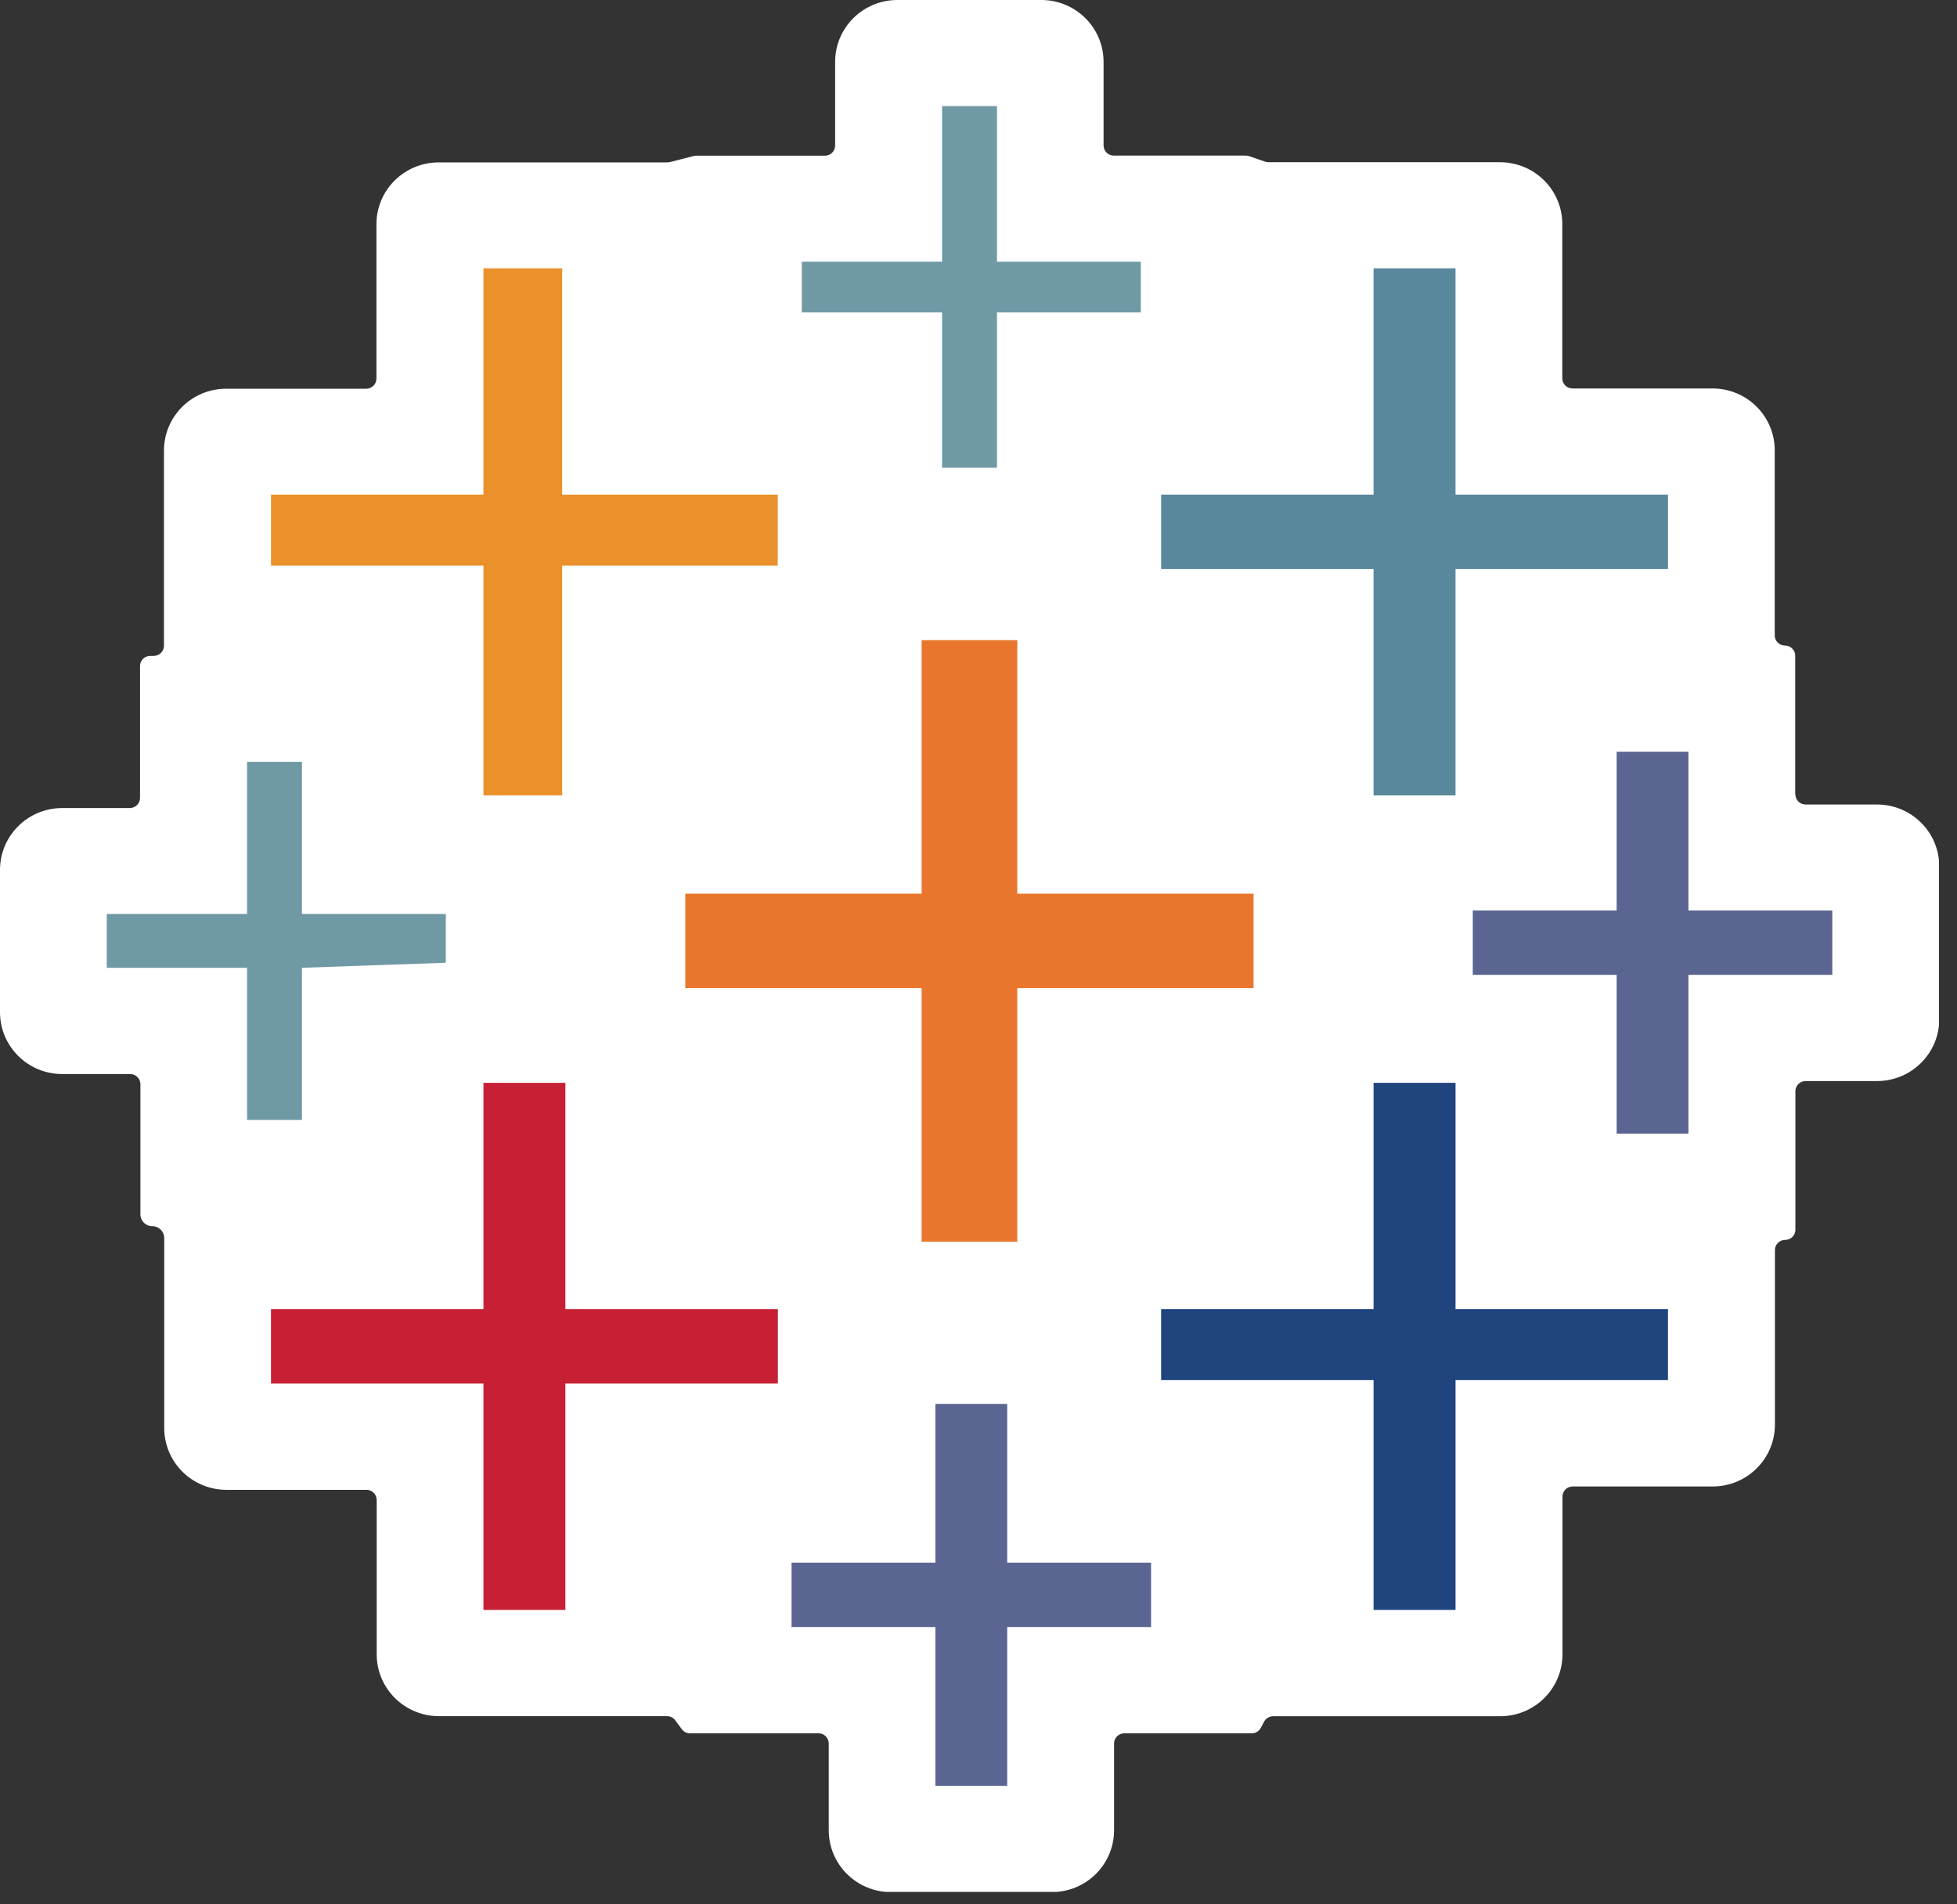 <svg width="74" height="72" viewBox="0 0 74 72" fill="none" xmlns="http://www.w3.org/2000/svg">
<rect x="0" y="0" width="74" height="72" fill="#333333" stroke="none"/>
<g clip-path="url(#clip0_1336_44577)">
<path d="M67.882 30.029V24.791C67.882 24.581 67.71 24.407 67.495 24.407C67.283 24.407 67.108 24.237 67.108 24.023V17.027C67.108 15.733 66.055 14.687 64.753 14.687H59.461C59.249 14.687 59.075 14.517 59.075 14.303V8.473C59.075 7.18 58.022 6.134 56.72 6.134H47.966C47.922 6.134 47.882 6.127 47.838 6.113L47.233 5.903C47.192 5.89 47.149 5.883 47.105 5.883H42.116C41.904 5.883 41.729 5.712 41.729 5.498V2.34C41.729 1.046 40.676 0 39.374 0H33.934C32.632 0 31.579 1.046 31.579 2.34V5.502C31.579 5.712 31.408 5.886 31.192 5.886H26.321C26.288 5.886 26.257 5.89 26.224 5.9L25.335 6.127C25.305 6.134 25.271 6.14 25.238 6.14H16.589C15.287 6.14 14.234 7.186 14.234 8.48V14.313C14.234 14.523 14.062 14.697 13.847 14.697H8.555C7.253 14.697 6.2 15.743 6.2 17.037V24.414C6.2 24.624 6.029 24.798 5.813 24.798H5.682C5.47 24.798 5.295 24.969 5.295 25.183V30.166C5.295 30.377 5.124 30.551 4.908 30.551H2.355C1.053 30.551 0 31.597 0 32.891V38.269C0 39.562 1.053 40.608 2.355 40.608H4.922C5.134 40.608 5.309 40.779 5.309 40.993V45.913C5.309 46.16 5.51 46.361 5.759 46.361C6.008 46.361 6.21 46.561 6.21 46.809V53.989C6.21 55.282 7.263 56.328 8.565 56.328H13.857C14.069 56.328 14.244 56.499 14.244 56.713V62.545C14.244 63.839 15.297 64.885 16.599 64.885H25.221C25.346 64.885 25.46 64.942 25.534 65.042L25.779 65.376C25.854 65.477 25.968 65.534 26.092 65.534H30.95C31.162 65.534 31.337 65.704 31.337 65.918V69.197C31.337 70.491 32.39 71.537 33.692 71.537H39.771C41.073 71.537 42.126 70.491 42.126 69.197V65.918C42.126 65.707 42.297 65.534 42.513 65.534H47.334C47.478 65.534 47.609 65.453 47.673 65.33L47.801 65.092C47.869 64.965 48 64.888 48.141 64.888H56.726C58.028 64.888 59.081 63.842 59.081 62.549V56.586C59.081 56.375 59.253 56.201 59.468 56.201H64.76C66.062 56.201 67.115 55.155 67.115 53.861V47.263C67.115 47.053 67.287 46.879 67.502 46.879C67.714 46.879 67.889 46.709 67.889 46.495V41.257C67.889 41.046 68.06 40.873 68.275 40.873H70.974C72.275 40.873 73.329 39.826 73.329 38.533V32.757C73.329 31.463 72.275 30.417 70.974 30.417H68.275C68.064 30.417 67.889 30.247 67.889 30.033L67.882 30.029Z" fill="white"/>
<path d="M35.623 6.945V9.894H30.318V11.812H35.623V17.685H37.699V11.812H43.138V9.894H37.699V4.011H35.623V6.945Z" fill="#7099A6"/>
<path d="M18.281 14.423V18.701H10.247V21.386H18.281V30.073H21.258V21.386H29.409V18.701H21.258V10.145H18.281V14.423Z" fill="#EB912C"/>
<path d="M51.939 14.423V18.701H43.906V21.516H51.939V30.073H55.038V21.516H63.071V18.701H55.038V10.145H51.939V14.423Z" fill="#59879B"/>
<path d="M34.849 28.996V33.789H25.914V37.359H34.849V46.946H38.466V37.359H47.401V33.789H38.466V24.203H34.849V28.996Z" fill="#E8762C"/>
<path d="M61.13 31.416V34.424H55.69V36.857H61.13V42.861H63.845V36.857H69.285V34.424H63.845V28.421H61.13V31.416Z" fill="#5B6591"/>
<path d="M9.342 31.681V34.555H4.037V36.591H9.342V42.343H11.418V36.591L16.858 36.4V34.555H11.418V28.803H9.342V31.677V31.681Z" fill="#7099A6"/>
<path d="M18.281 45.218V49.496H10.247V52.311H18.281V60.868H21.379V52.311H29.413V49.496H21.379V40.94H18.281V45.218Z" fill="#C72035"/>
<path d="M51.939 45.218V49.496H43.906V52.18H51.939V60.868H55.038V52.18H63.071V49.496H55.038V40.94H51.939V45.218Z" fill="#1F447E"/>
<path d="M35.37 56.087V59.082H29.931V61.516H35.37V67.519H38.085V61.516H43.525V59.082H38.085V53.079H35.37V56.087Z" fill="#5B6591"/>
<path d="M30.812 41.37H25.416V45.485H30.812V41.37Z" fill="white"/>
<path d="M47.902 41.37H42.506V45.485H47.902V41.37Z" fill="white"/>
<path d="M21.877 34.084H20.895V36.932H21.877V34.084Z" fill="white"/>
</g>
<defs>
<clipPath id="clip0_1336_44577">
<rect width="73.318" height="71.53" fill="white"/>
</clipPath>
</defs>
</svg>
